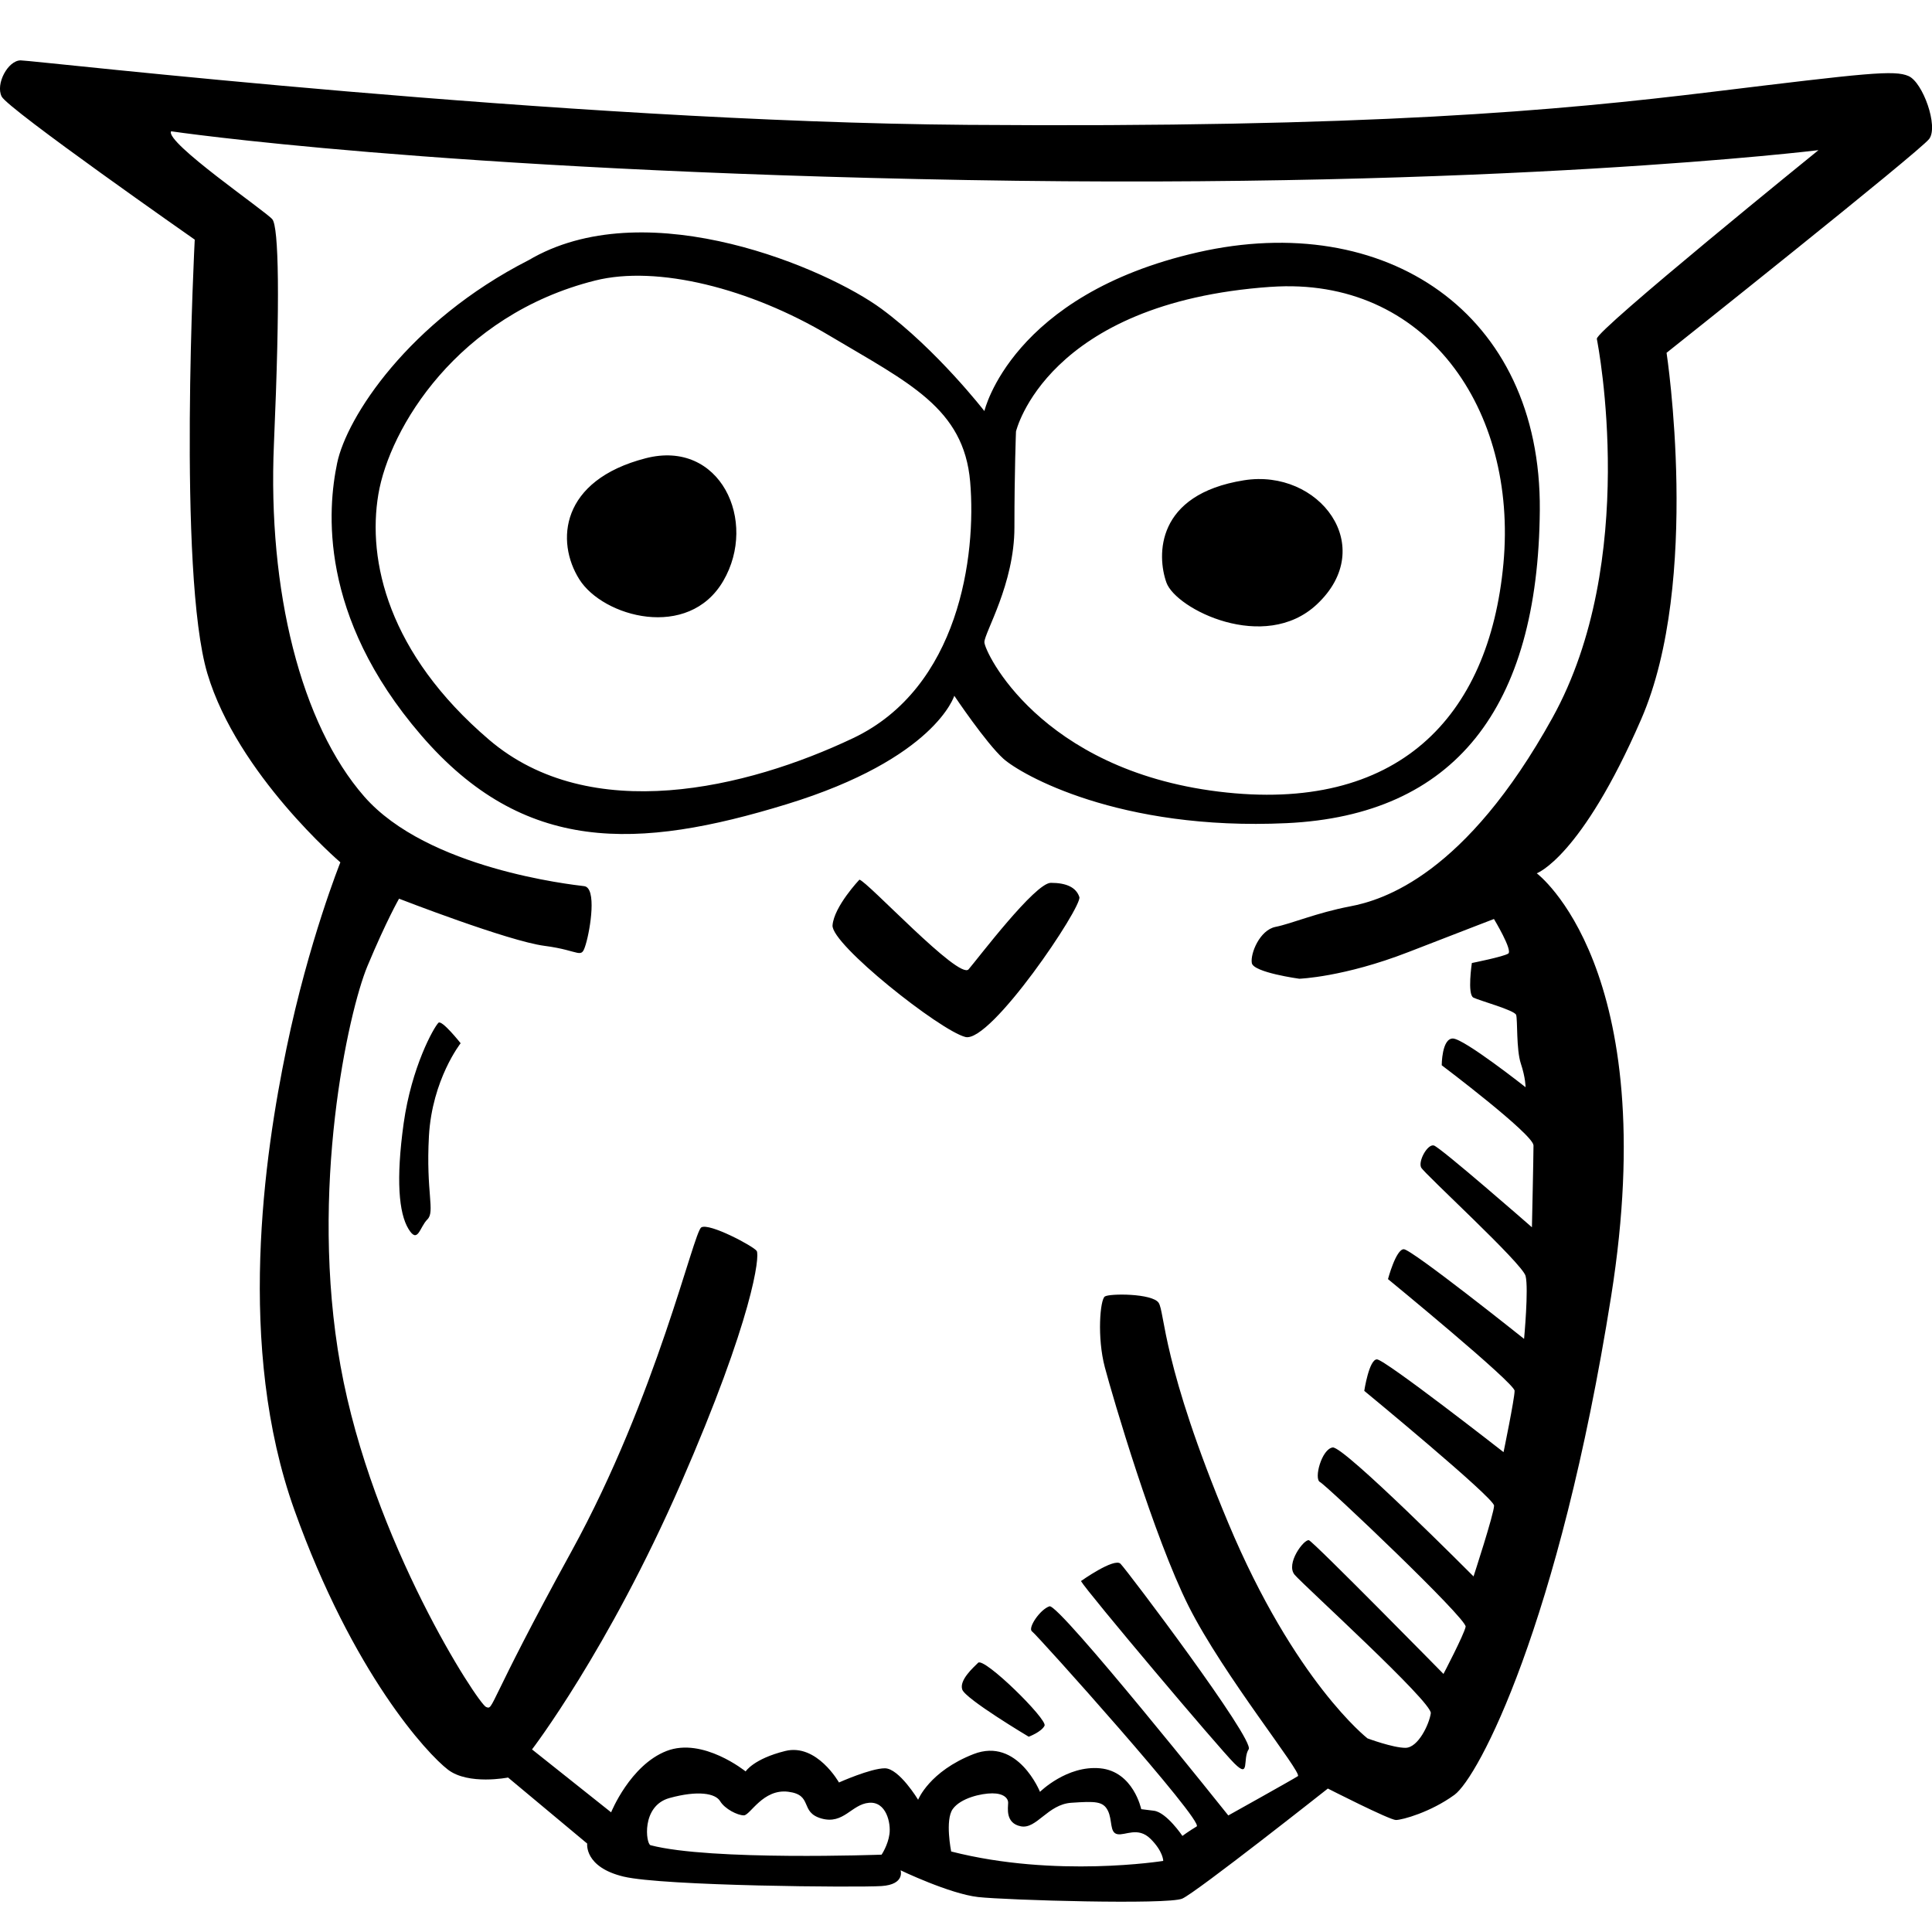 <svg xmlns="http://www.w3.org/2000/svg" viewBox="0 0 64 64"><path d="M32.4 55.083c-.157.156-.63.573-.524.886s2.202 1.562 2.202 1.562.42-.156.524-.365c.104-.208-2.003-2.282-2.202-2.084zm8.492 3.334c.524.52.262-.156.472-.47.21-.312-4.036-5.938-4.246-6.146-.21-.207-1.31.574-1.31.574.21.365 4.56 5.522 5.084 6.043zm-25.634-23.86s-.623-.787-.734-.676c-.157.157-.89 1.46-1.153 3.335-.26 1.875-.156 2.97.158 3.49.315.52.367-.052.63-.313.26-.26-.053-.886.05-2.76.106-1.875 1.05-3.074 1.05-3.074zm19.553-5.312c-.523 0-2.41 2.5-2.725 2.865-.315.365-3.355-2.917-3.617-2.97 0 0-.84.887-.89 1.512-.053.625 3.564 3.49 4.402 3.7.84.207 3.88-4.325 3.774-4.637-.104-.314-.42-.47-.943-.47zM21.39 15.18c-2.83.73-2.987 2.76-2.2 4.01.785 1.25 3.616 2.033 4.77.053 1.153-1.98-.1-4.7-2.57-4.063zM63.224 2.52c-.472-.207-1.363-.103-6.5.522S45.4 4.24 32.033 4.136C18.665 4.032 1.103 2 .685 2c-.42 0-.84.78-.63 1.198.21.417 6.396 4.74 6.396 4.74s-.576 11.044.42 14.378 4.404 6.25 4.404 6.25-1.048 2.606-1.782 6.148-1.677 9.898.262 15.315c1.94 5.417 4.403 8.073 5.085 8.594.68.52 1.99.26 1.99.26l2.622 2.188s-.105.78 1.206 1.094c1.31.313 7.758.365 8.545.313.786-.053.63-.522.63-.522s1.624.78 2.568.886c.945.104 6.292.26 6.763.052.472-.208 4.823-3.646 4.823-3.646s2.044 1.042 2.254 1.042c.21 0 1.153-.26 1.94-.834.786-.573 3.46-5.626 5.19-16.514 1.73-10.888-2.464-14.013-2.464-14.013s1.468-.52 3.46-5.104.84-12.138.84-12.138 8.386-6.668 8.7-7.085c.313-.415-.21-1.874-.683-2.082zm-33.76 58.24c-.05.366-.26.678-.26.678s-5.662.208-7.654-.313c-.153-.04-.316-1.302.628-1.563.944-.26 1.52-.156 1.677.104.157.26.577.47.786.47.21 0 .63-.887 1.47-.782.838.104.366.677 1.1.886.734.208.996-.47 1.573-.52.576-.053.733.677.68 1.04zm2.045.574s-.21-1.042.052-1.407.944-.52 1.31-.52c.368 0 .525.155.525.312s-.105.676.42.78c.523.104.89-.73 1.676-.78.787-.053 1.05-.053 1.207.26.157.312.052.728.315.78.262.052.68-.26 1.1.156.42.417.42.73.42.73s-3.564.574-7.024-.312zM52.896 11.22c.052.26 1.415 7.346-1.468 12.556-2.883 5.21-5.61 6.043-6.71 6.25-1.1.21-1.94.574-2.464.678-.524.104-.84.886-.786 1.198.052.313 1.573.52 1.573.52s1.47-.05 3.618-.885c2.15-.834 2.83-1.094 2.83-1.094s.63 1.042.473 1.146c-.156.103-1.205.312-1.205.312s-.157 1.042.052 1.146c.21.104 1.363.417 1.415.573.052.157 0 1.147.157 1.616.156.47.156.78.156.78s-2.044-1.614-2.41-1.614c-.368 0-.368.886-.368.886s3.04 2.292 3.04 2.657-.052 2.71-.052 2.71-3.04-2.658-3.25-2.71c-.21-.052-.524.52-.42.73.106.207 3.356 3.177 3.46 3.593.106.417-.05 2.084-.05 2.084s-3.723-2.97-3.985-2.97c-.26 0-.523.99-.523.99s4.194 3.44 4.194 3.7c0 .26-.366 2.032-.366 2.032s-3.932-3.073-4.194-3.073-.42 1.043-.42 1.043 4.3 3.542 4.3 3.803c0 .26-.68 2.344-.68 2.344s-4.3-4.324-4.666-4.272c-.367.052-.63 1.042-.42 1.146.21.104 4.876 4.532 4.824 4.793-.052.26-.734 1.563-.734 1.563s-4.3-4.376-4.456-4.428c-.157-.052-.786.78-.472 1.146.315.365 4.56 4.22 4.508 4.584-.052.365-.42 1.146-.84 1.146-.418 0-1.257-.313-1.257-.313s-2.41-1.875-4.613-7.137c-2.202-5.26-2.097-6.98-2.306-7.293-.21-.313-1.625-.313-1.782-.208-.157.104-.262 1.354 0 2.344.262.99 1.625 5.627 2.778 7.92 1.153 2.29 3.774 5.52 3.617 5.625-.156.104-2.305 1.302-2.305 1.302s-5.61-7.033-5.924-6.928c-.314.103-.733.728-.576.833.157.104 5.714 6.303 5.452 6.46-.262.156-.472.313-.472.313s-.524-.78-.944-.834l-.42-.052s-.26-1.25-1.362-1.354-1.992.78-1.992.78-.734-1.822-2.202-1.25c-1.468.574-1.835 1.512-1.835 1.512s-.63-1.042-1.102-1.042c-.472 0-1.52.47-1.52.47s-.734-1.303-1.782-1.043-1.31.677-1.31.677-1.415-1.146-2.62-.677c-1.207.47-1.836 2.032-1.836 2.032l-2.62-2.084s2.515-3.28 4.927-8.803c2.41-5.522 2.62-7.554 2.516-7.71-.105-.156-1.573-.938-1.835-.78-.262.155-1.468 5.573-4.3 10.73s-2.568 5.26-2.83 5.157c-.262-.104-3.774-5.47-4.823-11.304-1.048-5.834.262-11.72.89-13.232.63-1.51 1.05-2.24 1.05-2.24s3.616 1.407 4.822 1.563 1.206.47 1.363-.05c.157-.522.367-1.876-.052-1.928-.42-.052-5.19-.573-7.287-2.97S8.864 19.56 9.074 14.715c.21-4.845.157-7.19-.052-7.45-.21-.26-3.564-2.552-3.354-2.916 0 0 8.754 1.302 26.368 1.615 17.613.313 28.203-.99 28.203-.99s-7.393 5.987-7.34 6.248zM32.61 13.618s-1.574-2.032-3.408-3.386c-1.81-1.334-7.644-3.835-11.526-1.707-.055.03-.108.065-.164.093-3.984 2.032-6.028 5.21-6.343 6.72-.316 1.51-.63 5.053 2.777 9.012s7.182 3.803 12.11 2.292c4.927-1.51 5.556-3.594 5.556-3.594s1.048 1.563 1.625 2.084c.577.52 3.827 2.396 9.383 2.136 5.558-.26 8.336-3.803 8.388-10.367.052-6.565-5.137-9.95-11.323-8.544-6.185 1.406-7.076 5.26-7.076 5.26zm-4.352 10.835c-3.512 1.667-8.702 2.917-12.057.052-3.354-2.865-4.035-5.94-3.668-8.127s2.62-5.94 7.182-7.085c2.06-.517 5.137.26 7.758 1.823s4.456 2.396 4.665 4.845c.21 2.45-.366 6.825-3.88 8.492zm13.84-14.95c5.14-.36 8.177 4.062 7.705 9.167-.472 5.104-3.512 8.282-9.436 7.553-5.924-.73-7.758-4.636-7.758-4.95s.995-1.926.995-3.802.052-3.177.052-3.177.997-4.27 8.44-4.792zm1.52 10.522c2.056-1.92.078-4.513-2.41-4.115-2.937.468-2.884 2.5-2.57 3.385.314.886 3.25 2.344 4.98.73z"/></svg>